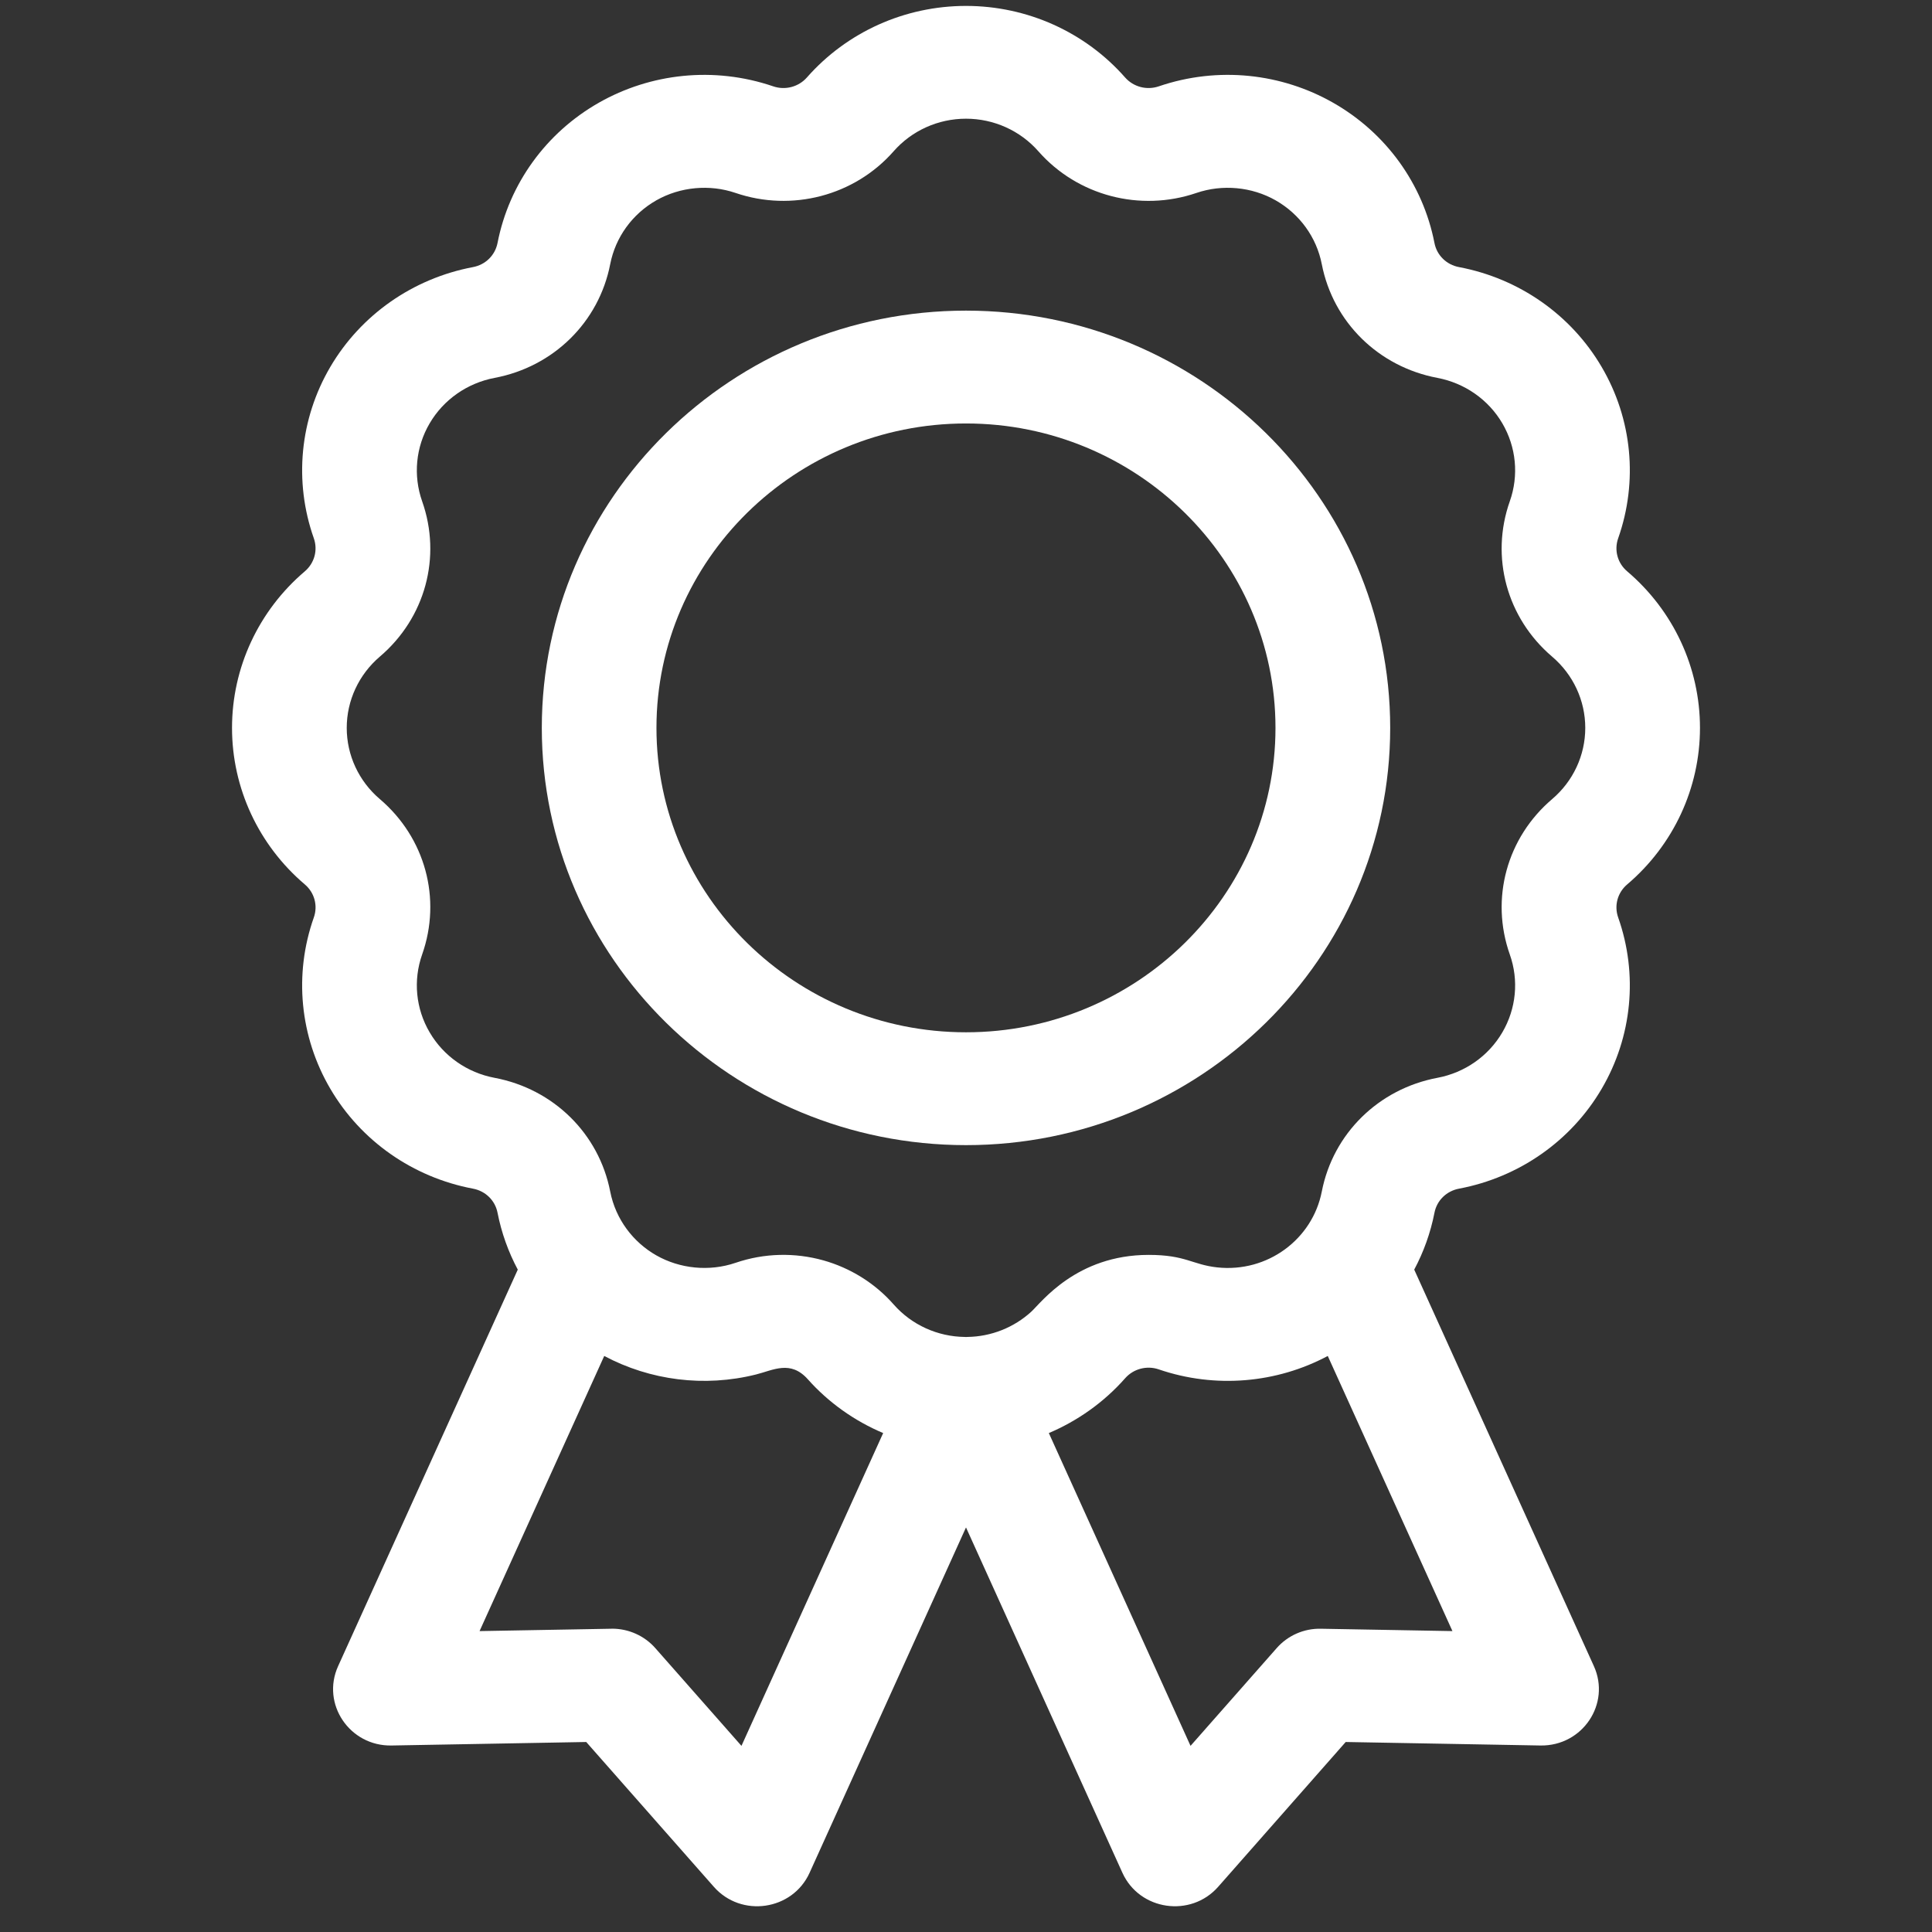 <svg width="32" height="32" viewBox="0 0 32 32" fill="none" xmlns="http://www.w3.org/2000/svg">
<rect x="0" y="0" width="32" height="32" fill="#333333" stroke="none"/>
<g clip-path="url(#clip0)">
<path d="M28.157 12.056C28.157 11.06 27.718 10.115 26.951 9.463C26.791 9.327 26.733 9.112 26.802 8.916C27.134 7.974 27.035 6.939 26.528 6.077C26.022 5.214 25.161 4.612 24.166 4.424C23.958 4.385 23.798 4.228 23.759 4.024C23.568 3.045 22.955 2.198 22.078 1.7C21.228 1.217 20.181 1.093 19.193 1.43C18.994 1.498 18.774 1.44 18.636 1.284C17.973 0.53 17.013 0.098 16 0.098C14.987 0.098 14.027 0.53 13.364 1.284C13.226 1.44 13.005 1.498 12.807 1.43C11.821 1.094 10.773 1.216 9.921 1.7C9.044 2.198 8.432 3.045 8.241 4.023C8.201 4.228 8.042 4.385 7.834 4.424C6.839 4.612 5.978 5.214 5.471 6.077C4.965 6.939 4.865 7.974 5.198 8.916C5.267 9.112 5.208 9.327 5.049 9.463C4.282 10.115 3.843 11.06 3.843 12.056C3.843 13.052 4.282 13.997 5.049 14.649C5.209 14.785 5.267 15 5.198 15.196C4.865 16.137 4.965 17.172 5.472 18.035C5.978 18.898 6.839 19.5 7.834 19.688C8.042 19.727 8.202 19.884 8.241 20.088C8.306 20.42 8.42 20.736 8.576 21.029L5.6 27.597C5.317 28.221 5.79 28.924 6.485 28.911L9.71 28.853L11.823 31.251C12.278 31.768 13.126 31.644 13.409 31.02L16 25.299L18.591 31.02C18.875 31.645 19.723 31.767 20.177 31.251L22.289 28.853L25.515 28.911C26.214 28.922 26.681 28.218 26.4 27.597L23.424 21.029C23.58 20.736 23.694 20.42 23.759 20.088C23.798 19.884 23.958 19.727 24.166 19.688C25.161 19.5 26.022 18.898 26.528 18.035C27.035 17.172 27.134 16.137 26.802 15.196C26.733 15 26.791 14.785 26.951 14.649C27.718 13.997 28.157 13.052 28.157 12.056ZM12.281 28.917L10.855 27.299C10.675 27.094 10.413 26.976 10.137 26.976C10.132 26.976 10.126 26.976 10.12 26.977L7.943 27.016L10.008 22.459C10.768 22.864 11.666 22.98 12.521 22.766C12.809 22.694 13.093 22.523 13.381 22.846C13.72 23.227 14.149 23.534 14.628 23.736L12.281 28.917ZM24.057 27.016L21.88 26.977C21.598 26.97 21.329 27.089 21.145 27.299L19.719 28.917L17.372 23.736C17.842 23.537 18.283 23.229 18.636 22.828C18.773 22.672 18.994 22.613 19.192 22.681C20.132 23.003 21.149 22.909 21.992 22.459L24.057 27.016ZM25.709 13.235C24.957 13.875 24.681 14.885 25.007 15.809C25.159 16.237 25.113 16.708 24.883 17.1C24.653 17.493 24.261 17.767 23.808 17.852C22.832 18.036 22.08 18.776 21.893 19.736C21.739 20.525 20.995 21.082 20.16 20.992C19.744 20.946 19.641 20.785 19.025 20.785C17.829 20.785 17.247 21.573 17.082 21.725C16.795 21.988 16.417 22.139 16.021 22.144C16.016 22.144 16.01 22.145 16.005 22.145C16.003 22.145 16.002 22.145 16 22.145C15.998 22.145 15.997 22.145 15.995 22.145C15.989 22.145 15.984 22.144 15.979 22.144C15.534 22.139 15.102 21.948 14.801 21.605C14.488 21.249 14.078 20.999 13.635 20.875C13.168 20.745 12.664 20.752 12.184 20.916C11.744 21.066 11.258 21.013 10.871 20.793C10.487 20.575 10.197 20.195 10.107 19.736C9.92 18.776 9.168 18.036 8.191 17.852C7.739 17.767 7.347 17.493 7.117 17.1C6.886 16.708 6.841 16.237 6.992 15.809C7.318 14.885 7.043 13.875 6.291 13.235C5.943 12.939 5.743 12.509 5.743 12.056C5.743 11.603 5.943 11.173 6.291 10.876C7.043 10.236 7.318 9.226 6.992 8.303C6.841 7.874 6.886 7.403 7.117 7.011C7.347 6.619 7.739 6.345 8.192 6.259C9.168 6.075 9.92 5.336 10.107 4.375C10.194 3.93 10.472 3.545 10.871 3.318C11.268 3.093 11.754 3.049 12.184 3.196C13.114 3.513 14.152 3.244 14.801 2.506C15.102 2.163 15.539 1.966 16 1.966C16.46 1.966 16.898 2.163 17.199 2.506C17.847 3.243 18.884 3.514 19.816 3.196C20.246 3.049 20.732 3.093 21.128 3.318C21.527 3.545 21.806 3.93 21.893 4.376C22.08 5.336 22.832 6.075 23.808 6.259C24.261 6.345 24.653 6.619 24.883 7.011C25.113 7.403 25.159 7.874 25.007 8.303C24.681 9.226 24.957 10.236 25.708 10.876C26.057 11.173 26.257 11.603 26.257 12.056C26.257 12.509 26.057 12.939 25.709 13.235Z" fill="white"/>
<path d="M16 5.145C12.126 5.145 8.974 8.245 8.974 12.056C8.974 15.867 12.126 18.967 16 18.967C19.874 18.967 23.026 15.867 23.026 12.056C23.026 8.245 19.874 5.145 16 5.145ZM16 17.098C13.173 17.098 10.873 14.836 10.873 12.056C10.873 9.276 13.173 7.014 16 7.014C18.826 7.014 21.126 9.276 21.126 12.056C21.126 14.836 18.826 17.098 16 17.098Z" fill="white"/>
</g>
<defs>
<clipPath id="clip0">
<rect width="32" height="31.476" fill="white" transform="translate(0 0.098)"/>
</clipPath>
</defs>
</svg>
